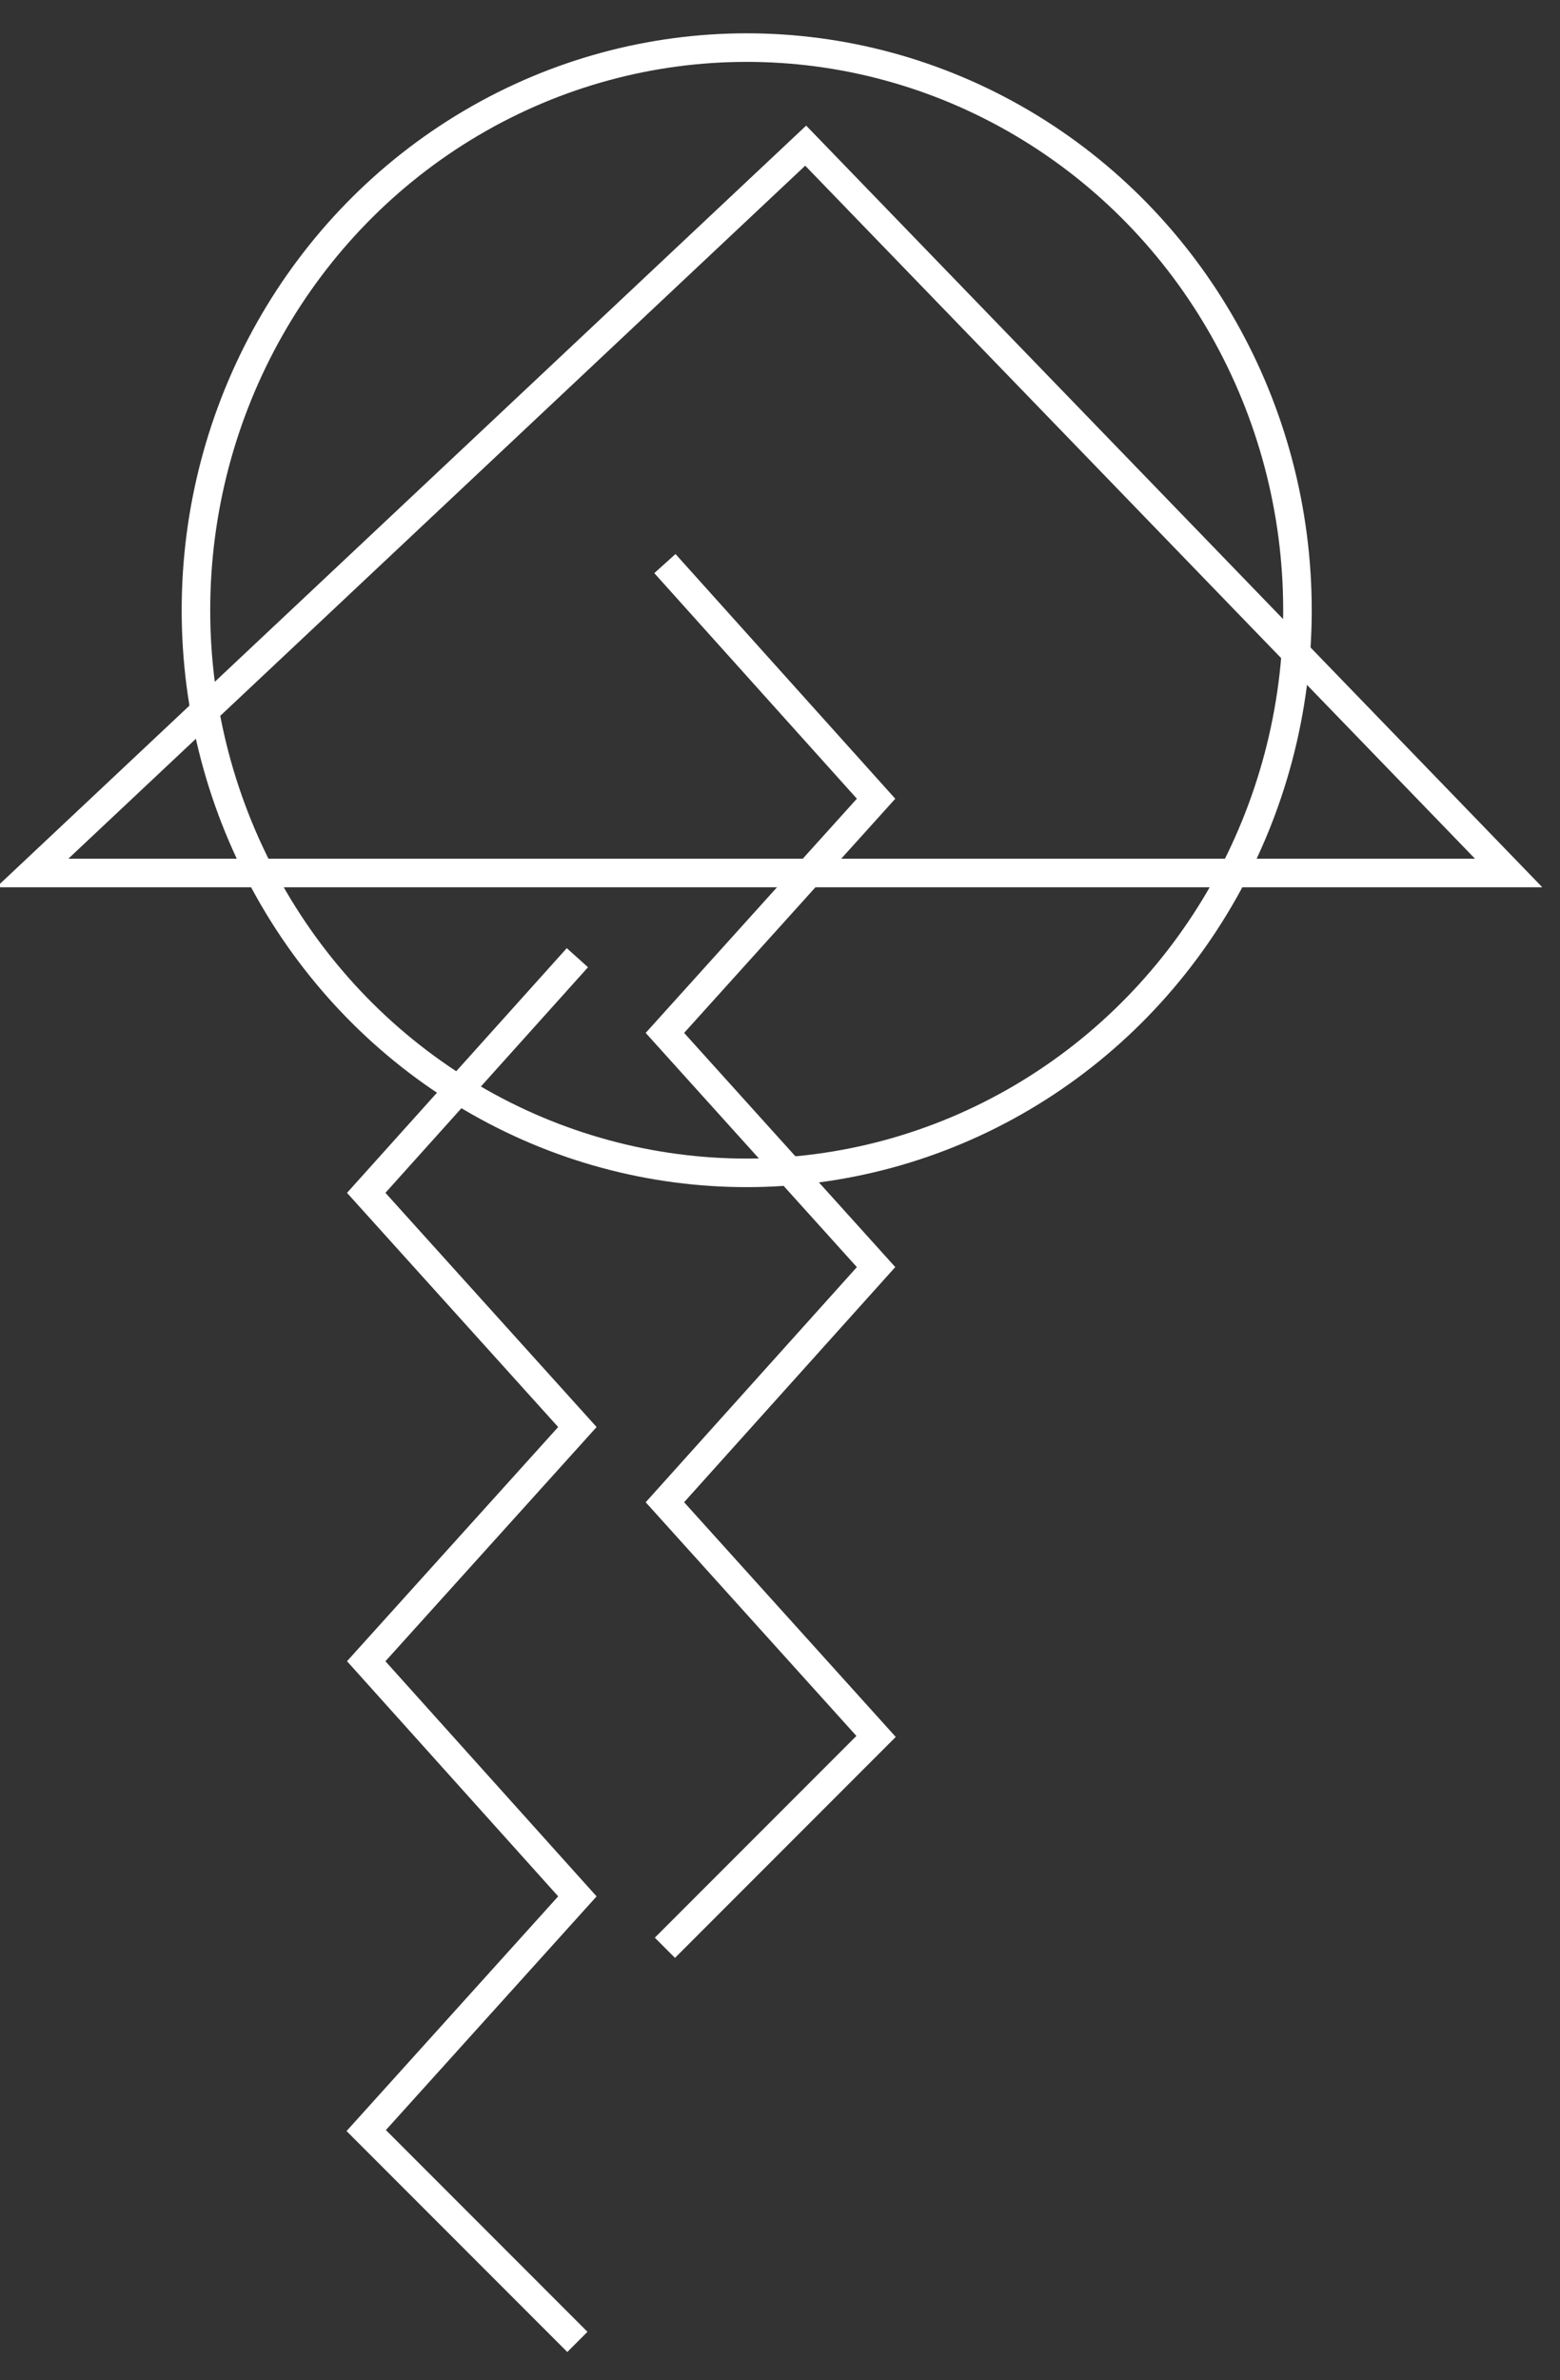 <?xml version="1.0" encoding="UTF-8"?>
<svg id="Ebene_1" xmlns="http://www.w3.org/2000/svg" version="1.1" viewBox="0 0 164 250">
  <rect x="0" y="0" width="164" height="250" fill="#333333" stroke="none"/>
  <!-- Generator: Adobe Illustrator 29.1.0, SVG Export Plug-In . SVG Version: 2.1.0 Build 142)  -->
  <defs>
    <style>
      .st0 {
        fill: none;
        stroke: #fff;
        stroke-miterlimit: 10;
        stroke-width: 3px;
      }
    </style>
  </defs>
  <ellipse class="st0" cx="78.5" cy="64.1" rx="57.9" ry="59.1"/>
  <polygon class="st0" points="84.7 15.3 3.4 91.7 158.6 91.7 84.7 15.3"/>
  <polyline class="st0" points="69.9 59.2 92.1 83.9 69.9 108.5 92.1 133.1 69.9 157.8 92.1 182.4 69.9 204.6"/>
  <polyline class="st0" points="60.7 100.6 38.5 125.3 60.7 149.9 38.5 174.5 60.7 199.2 38.5 223.8 60.7 246"/>
</svg>